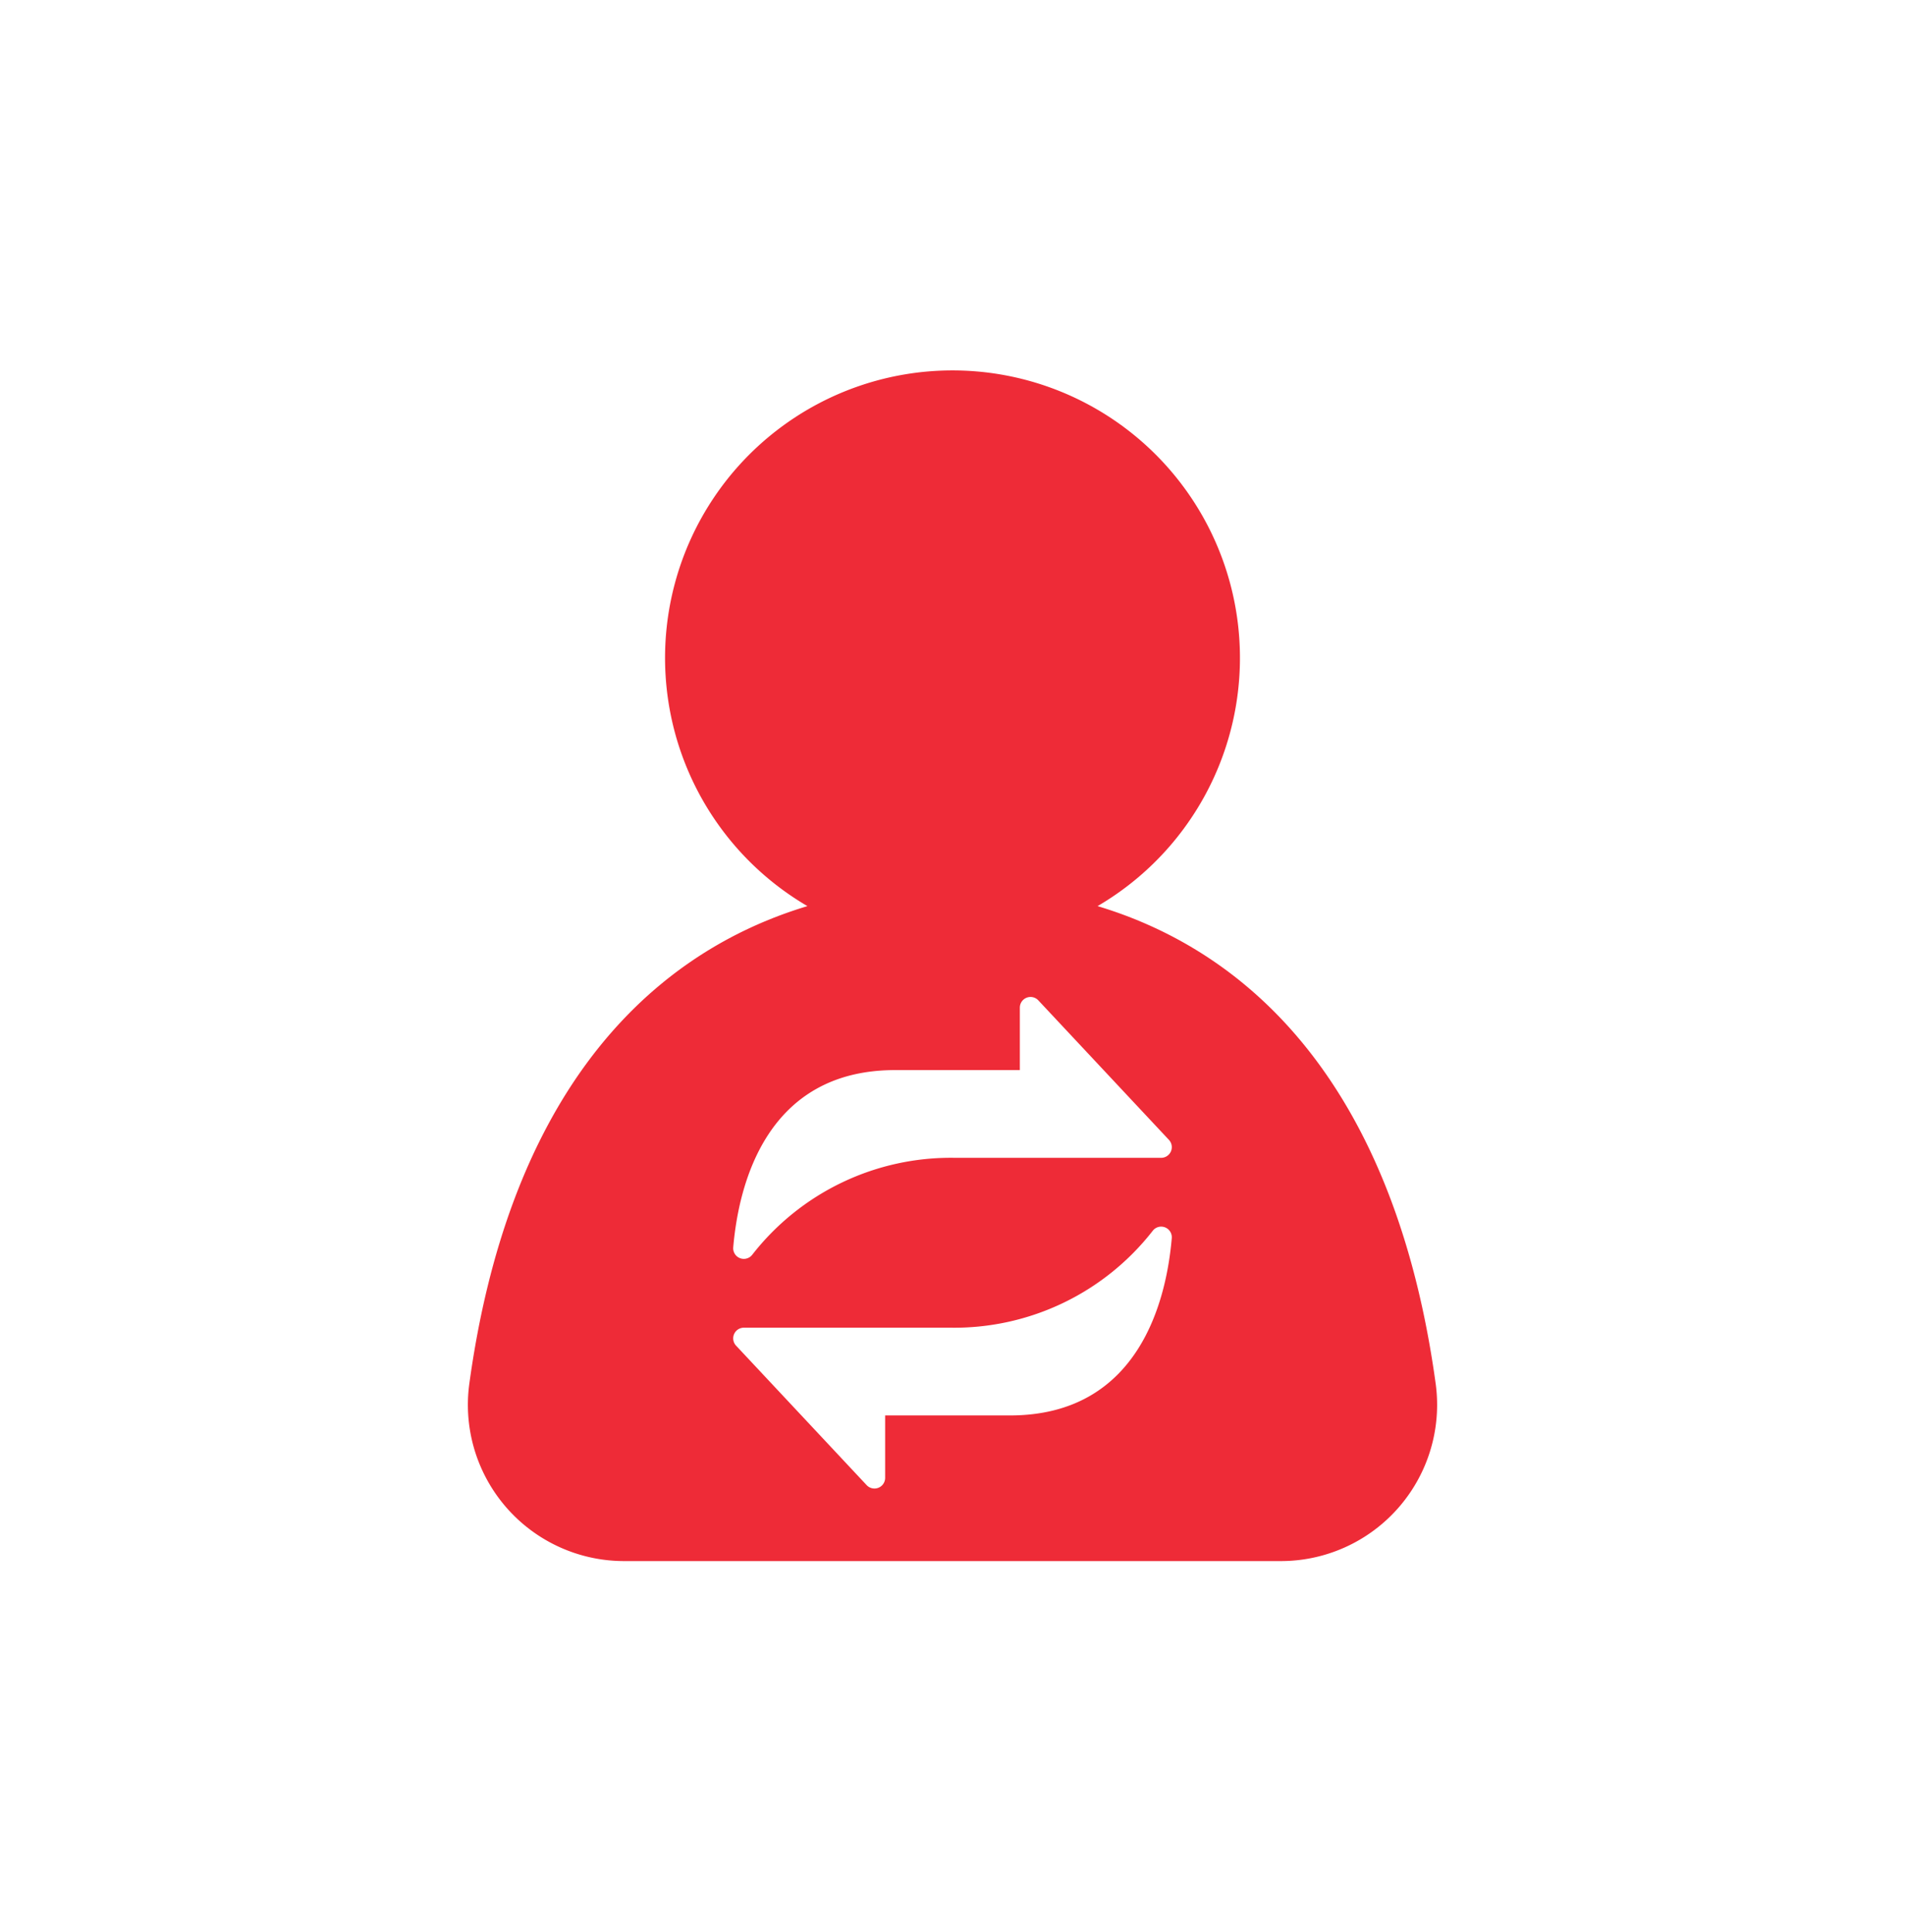 <svg id="Layer_1" data-name="Layer 1" xmlns="http://www.w3.org/2000/svg" viewBox="0 0 167.318 169.642"><defs><style>.cls-1{fill:#ee2b37;}</style></defs><path class="cls-1" d="M126.112,121.624c-3.328-24.466-14.823-37.567-29.711-42.053a25.247,25.247,0,1,0-25.484,0c-14.888,4.486-26.383,17.588-29.711,42.053A13.722,13.722,0,0,0,54.857,137.088H112.461A13.723,13.723,0,0,0,126.112,121.624Zm-47.498-27.653H89.574v-5.483a.938.938,0,0,1,1.623-.641l11.47,12.25a.938.938,0,0,1-.685,1.579H83.874a22.109,22.109,0,0,0-17.805,8.513.934.934,0,0,1-1.668-.656C64.866,104.126,67.252,93.971,78.614,93.971Zm10.089,30.326h-10.96v5.483a.938.938,0,0,1-1.622.641l-11.47-12.25a.938.938,0,0,1,.685-1.579H83.444a22.11,22.11,0,0,0,17.805-8.513.934.934,0,0,1,1.668.656C102.452,114.143,100.065,124.298,88.703,124.298Z"/></svg>